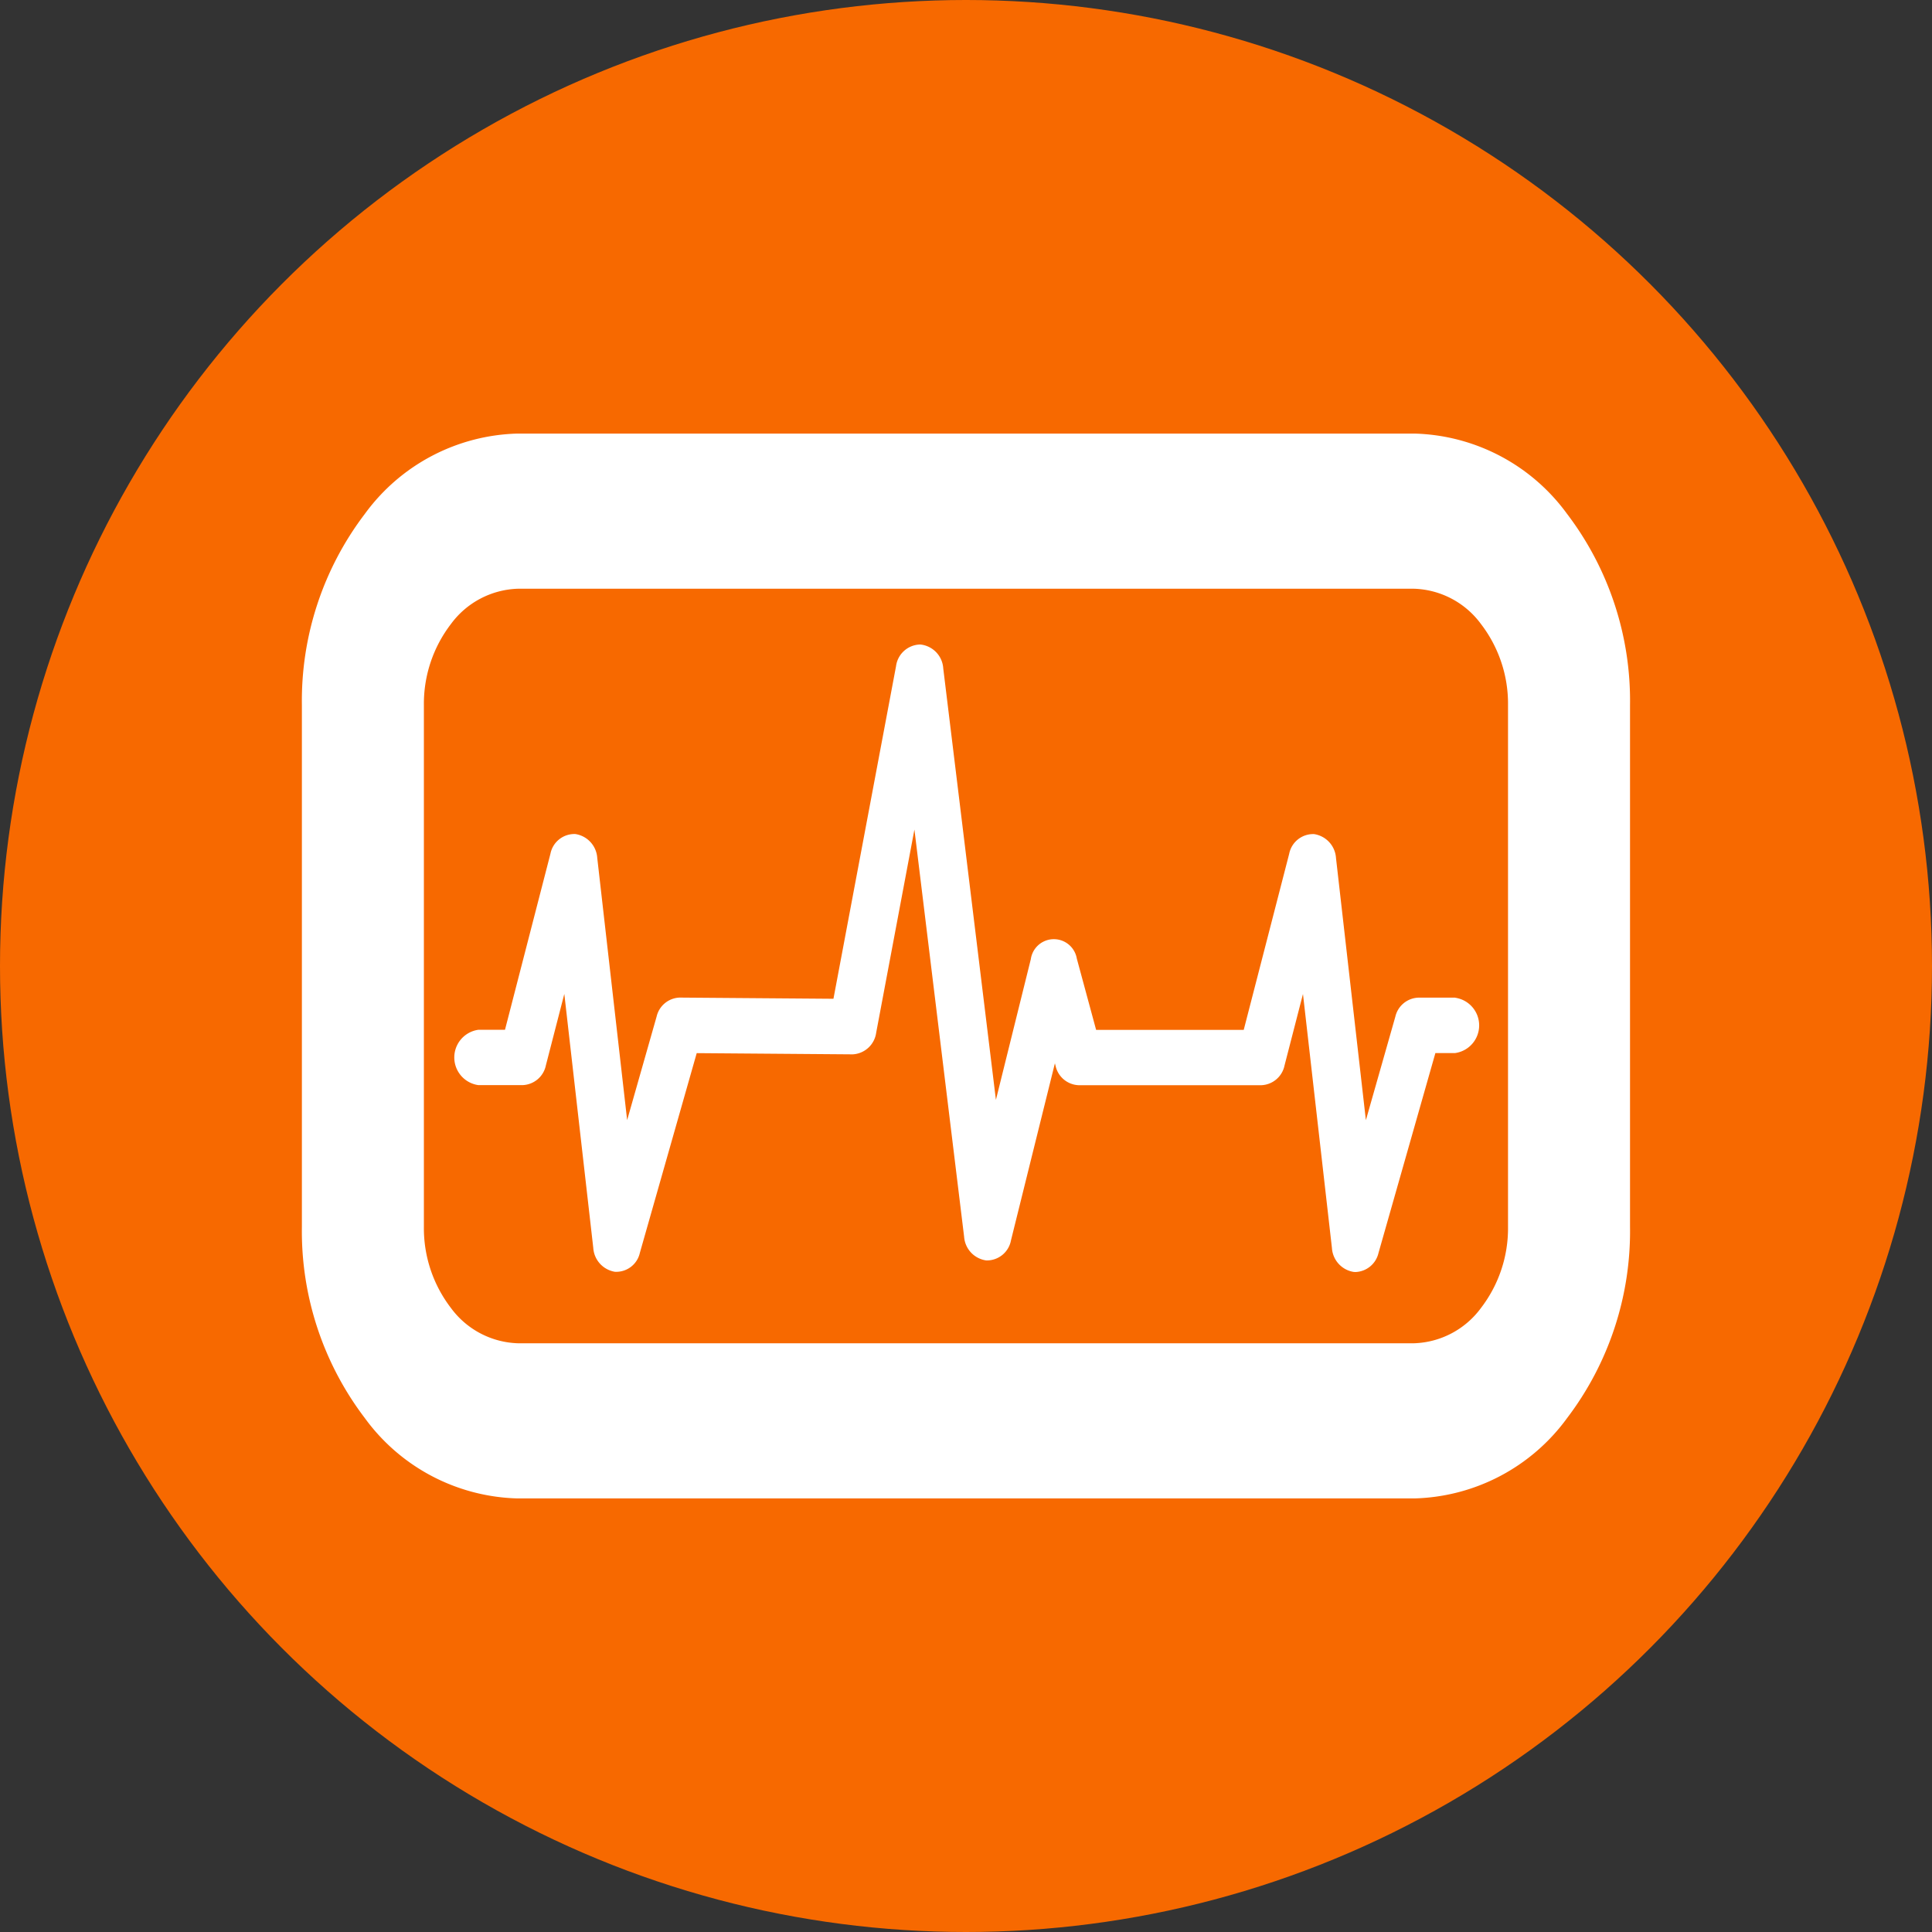 <svg xmlns="http://www.w3.org/2000/svg" width="89" height="89" viewBox="0 0 89 89">
  <rect x="0" y="0" width="89" height="89" fill="#333333" stroke="none"/>
  <g id="Group_969" data-name="Group 969" transform="translate(-430 -2077)">
    <g id="Group_830" data-name="Group 830" transform="translate(430 2077)">
      <circle id="Ellipse_3" data-name="Ellipse 3" cx="44.5" cy="44.5" r="44.5" transform="translate(0 0)" fill="#f76900"/>
    </g>
    <g id="Group_833" data-name="Group 833" transform="translate(443.913 2096.975)">
      <g id="Group_831" data-name="Group 831">
        <path id="Path_1281" data-name="Path 1281" d="M170.32,164.559a8.986,8.986,0,0,0-7.041-3.7h-41.3a8.986,8.986,0,0,0-7.041,3.7,14.212,14.212,0,0,0-2.9,8.808v24.038a14.213,14.213,0,0,0,2.9,8.808,8.986,8.986,0,0,0,7.041,3.7h41.3a8.986,8.986,0,0,0,7.041-3.7,14.213,14.213,0,0,0,2.9-8.808V173.367A14.212,14.212,0,0,0,170.32,164.559Zm-2.72,32.846a6.032,6.032,0,0,1-1.247,3.736,3.983,3.983,0,0,1-3.074,1.624h-41.3a3.983,3.983,0,0,1-3.074-1.624,6.032,6.032,0,0,1-1.247-3.736V173.367a6.031,6.031,0,0,1,1.247-3.736,3.983,3.983,0,0,1,3.074-1.624h41.3a3.982,3.982,0,0,1,3.074,1.624,6.031,6.031,0,0,1,1.247,3.736Z" transform="translate(-112.044 -160.861)" fill="#fff"/>
      </g>
      <g id="Group_832" data-name="Group 832" transform="translate(7.02 9.715)">
        <path id="Path_1282" data-name="Path 1282" d="M214.69,255.366h-1.713a1.132,1.132,0,0,0-1.051.877l-1.357,4.768-1.377-12.079a1.189,1.189,0,0,0-1.009-1.1,1.125,1.125,0,0,0-1.147.907l-2.094,8.111h-6.8l-.89-3.286a1.072,1.072,0,0,0-2.118.029l-1.608,6.482-2.426-19.877a1.178,1.178,0,0,0-1.054-1.1,1.145,1.145,0,0,0-1.121,1l-2.883,15.32-7.089-.055h-.007a1.132,1.132,0,0,0-1.051.877l-1.357,4.768-1.377-12.079a1.189,1.189,0,0,0-1.009-1.1,1.124,1.124,0,0,0-1.147.907l-2.094,8.111h-1.231a1.287,1.287,0,0,0,0,2.548h2.055a1.139,1.139,0,0,0,1.06-.911l.849-3.29,1.334,11.7a1.192,1.192,0,0,0,.993,1.1,1.115,1.115,0,0,0,1.153-.872l2.619-9.2,7.18.056h.008a1.155,1.155,0,0,0,1.08-1l1.761-9.356,2.289,18.755a1.185,1.185,0,0,0,1.018,1.094,1.128,1.128,0,0,0,1.14-.921l2.024-8.158.03.112a1.136,1.136,0,0,0,1.055.895h8.434a1.138,1.138,0,0,0,1.06-.911l.849-3.29,1.334,11.7A1.192,1.192,0,0,0,210,268a1,1,0,0,0,.1.005,1.132,1.132,0,0,0,1.05-.877l2.621-9.21h.912a1.287,1.287,0,0,0,0-2.548Z" transform="translate(-168.581 -239.098)" fill="#fff"/>
      </g>
    </g>
  </g>
</svg>
